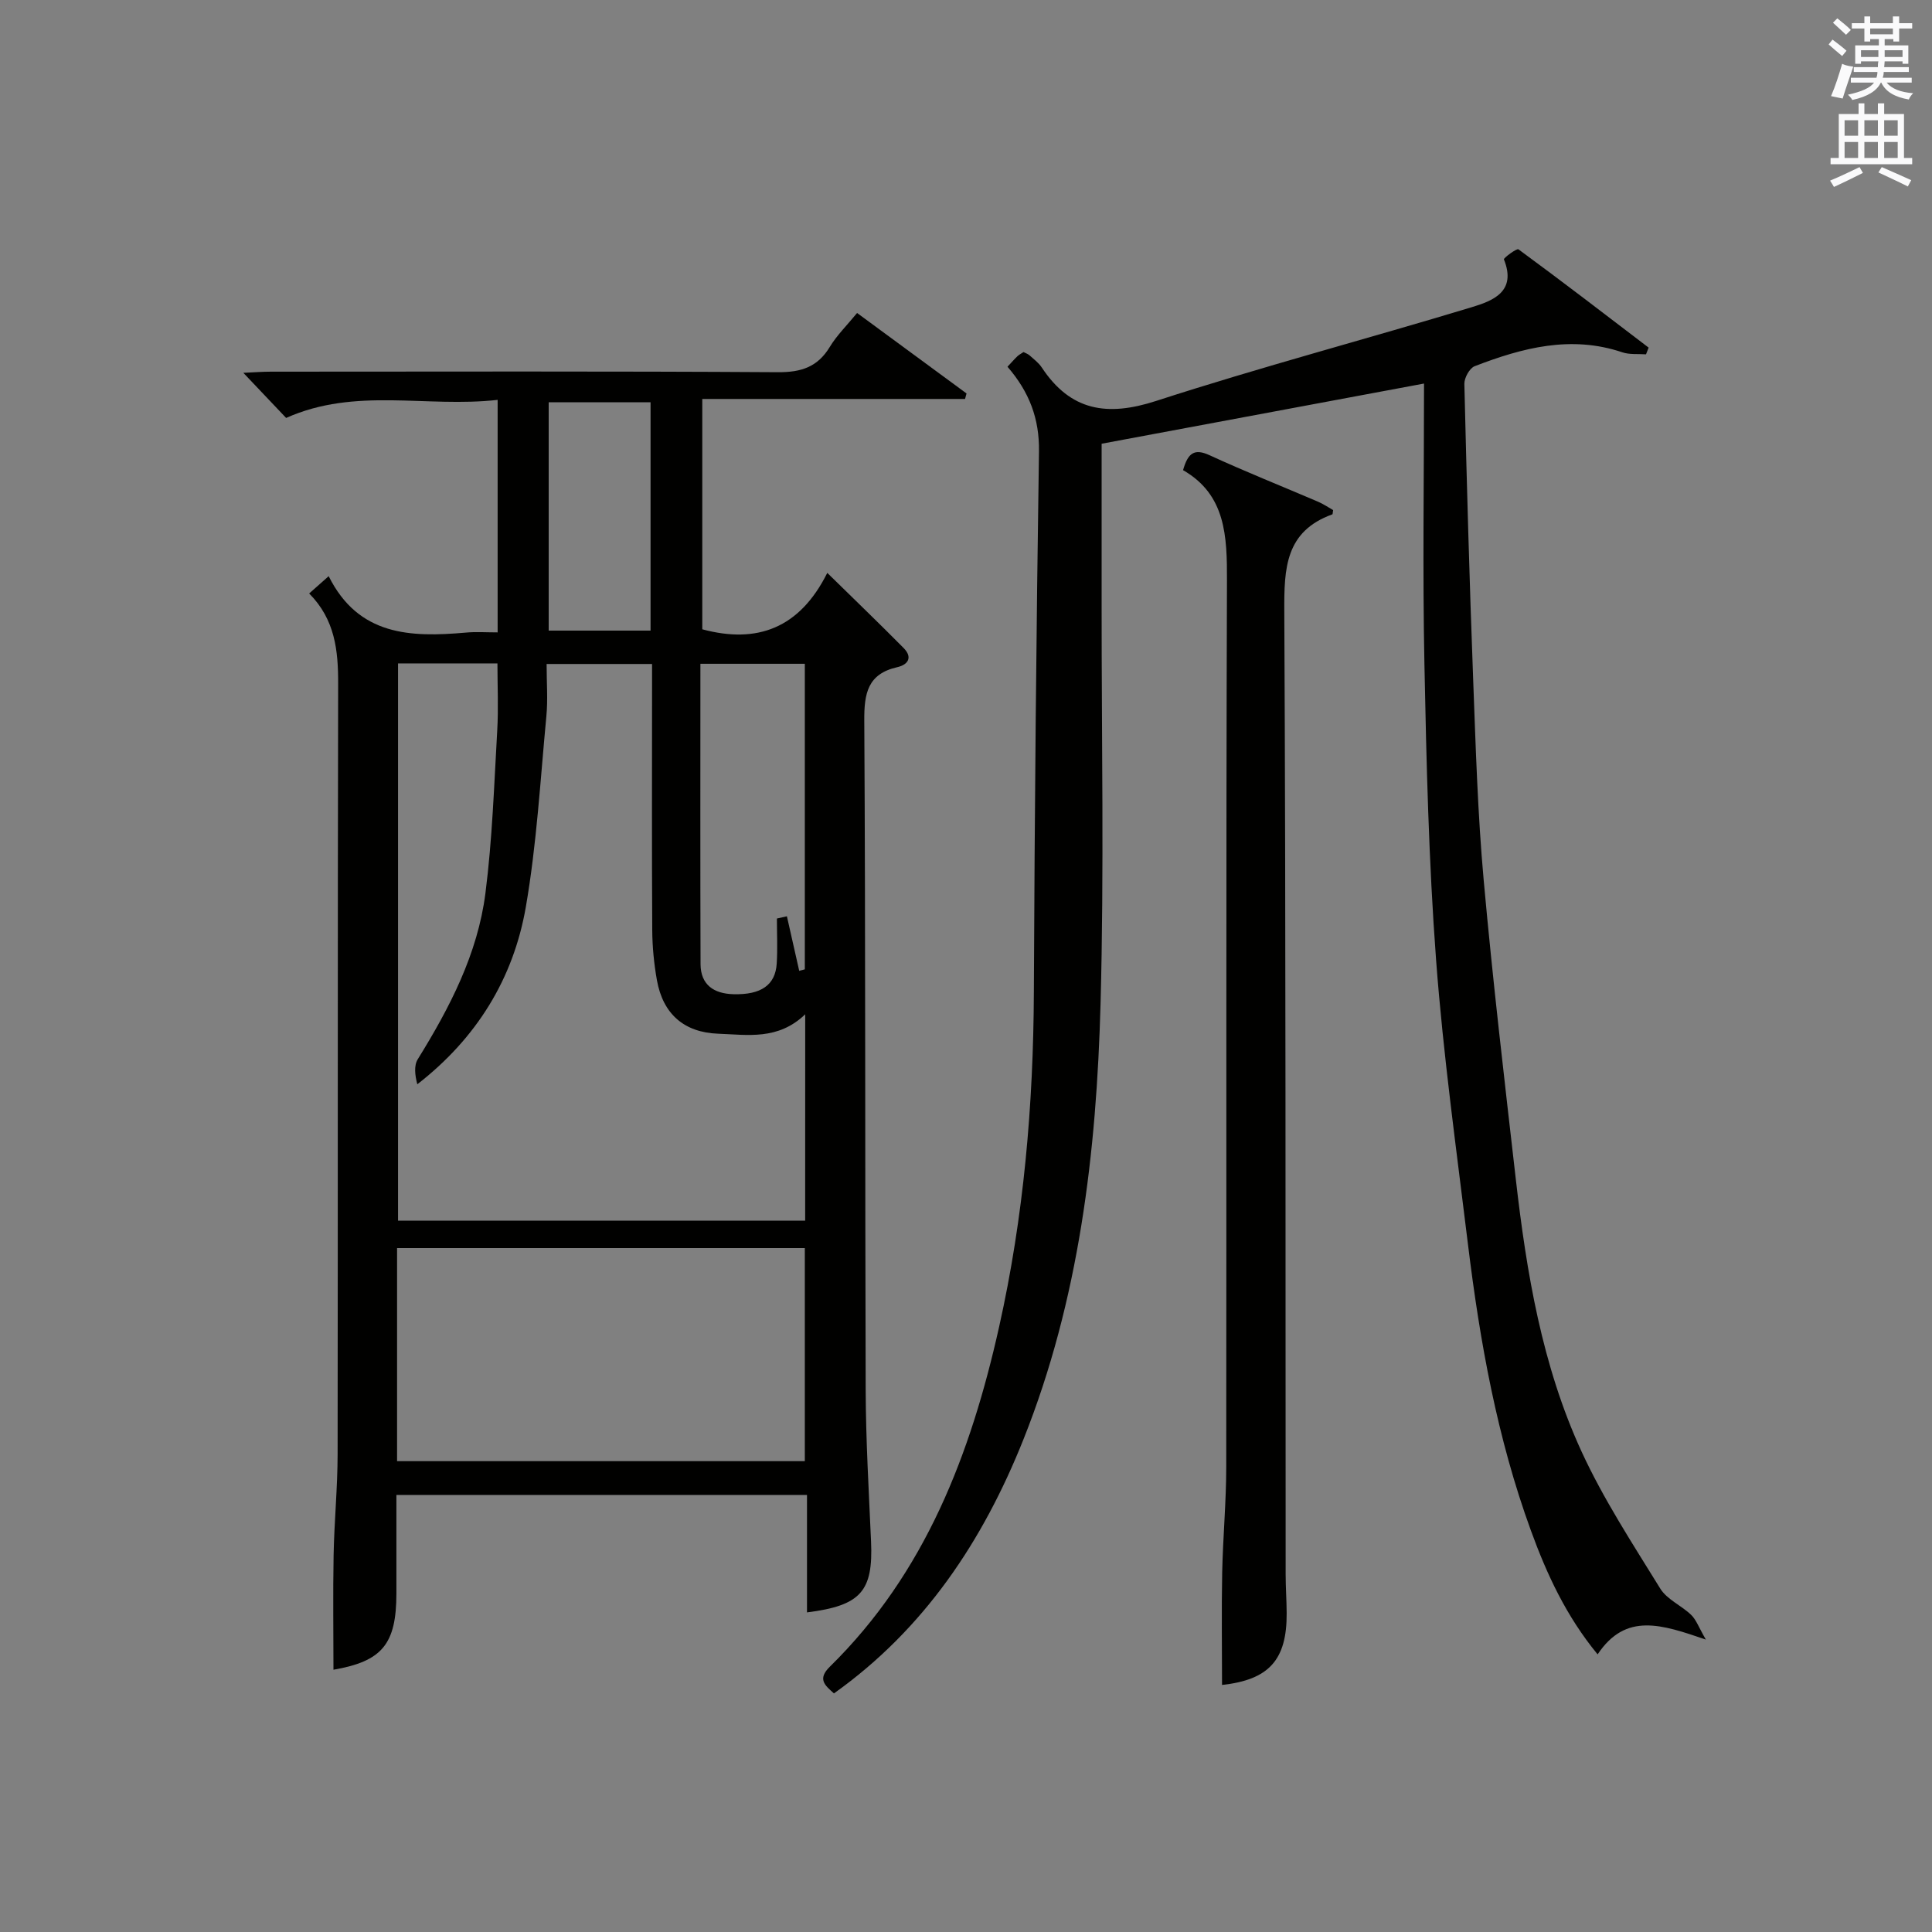 <?xml version="1.0" encoding="utf-8"?>
<!-- Generator: Adobe Illustrator 22.0.0, SVG Export Plug-In . SVG Version: 6.00 Build 0)  -->
<svg version="1.1" id="漢-ZDIC-典" xmlns="http://www.w3.org/2000/svg" xmlns:xlink="http://www.w3.org/1999/xlink" x="0px" y="0px"
	 viewBox="0 0 400 400" style="enable-background:new 0 0 400 400;" xml:space="preserve">
<rect x="0" y="0" width="400" height="400" fill="#808080" stroke="none"/>
<style type="text/css">
	.st1{fill:#010100;}
	.st2{fill:#fafafb;}
</style>
<g>
	
	<path class="st1" d="M103.03,130.93c0-16.26,0-31.82,0-48.14c-14.81,1.67-29.4-2.69-43.79,3.74c-2.69-2.84-5.52-5.82-8.86-9.34
		c2.23-0.1,3.96-0.24,5.69-0.24c35-0.01,69.99-0.11,104.99,0.11c4.83,0.03,8.22-1.07,10.75-5.25c1.45-2.39,3.51-4.41,5.64-7.01
		c7.61,5.59,15.13,11.13,22.66,16.66c-0.1,0.38-0.21,0.76-0.31,1.14c-18,0-35.99,0-54.4,0c0,16.38,0,32.08,0,47.69
		c11.36,3.05,20.15-0.2,25.88-11.68c5.73,5.62,10.83,10.52,15.81,15.56c1.88,1.9,0.97,3.44-1.32,3.96
		c-6.14,1.4-6.87,5.43-6.83,11.08c0.27,46.16,0.14,92.32,0.29,138.48c0.03,10.48,0.65,20.95,1.11,31.43
		c0.46,10.34-2.09,13.3-13.26,14.71c0-7.98,0-15.94,0-24.32c-28.37,0-56.4,0-85.01,0c0,6.83,0,13.61,0,20.38
		c0,10.57-2.99,14.06-13.03,15.81c0-7.84-0.12-15.78,0.03-23.71c0.13-6.98,0.82-13.95,0.83-20.93
		c0.07-53.16-0.01-106.32,0.11-159.48c0.02-6.88-0.63-13.3-6-18.71c1.31-1.16,2.33-2.07,4.04-3.58
		c6.17,12.39,16.99,12.67,28.31,11.69C98.49,130.77,100.66,130.93,103.03,130.93z M166.71,210c-5.63,5.42-11.95,4.23-17.99,4.02
		c-7.11-0.25-11.46-4.11-12.71-11.07c-0.61-3.42-0.95-6.93-0.97-10.4c-0.1-16.66-0.04-33.32-0.04-49.97c0-1.75,0-3.5,0-5.11
		c-7.68,0-14.58,0-21.83,0c0,3.86,0.28,7.36-0.05,10.8c-1.25,13.2-2,26.51-4.26,39.55c-2.57,14.76-10.15,27.11-22.46,36.67
		c-0.49-1.87-0.73-3.87,0.1-5.2c6.62-10.68,12.39-21.79,14-34.34c1.43-11.18,1.8-22.5,2.45-33.77c0.26-4.57,0.04-9.17,0.04-13.83
		c-6.9,0-13.66,0-20.58,0c0,38.63,0,76.99,0,115.37c28.26,0,56.16,0,84.29,0C166.71,238.65,166.71,224.87,166.71,210z M82.21,302.52
		c28.49,0,56.49,0,84.42,0c0-14.99,0-29.56,0-44.12c-28.31,0-56.31,0-84.42,0C82.21,273.24,82.21,287.69,82.21,302.52z M165.47,201
		c0.39-0.1,0.78-0.2,1.16-0.31c0-21.05,0-42.1,0-63.26c-7.32,0-14.35,0-21.62,0c0,20.97-0.04,41.57,0.03,62.17
		c0.02,4.33,2.79,6.14,6.83,6.24c5.69,0.15,8.66-1.89,8.94-6.33c0.2-3.1,0.04-6.22,0.04-9.34c0.69-0.15,1.38-0.31,2.07-0.46
		C163.78,193.48,164.63,197.24,165.47,201z M113.6,83.28c0,16.06,0,31.73,0,47.28c7.34,0,14.24,0,21.09,0c0-15.94,0-31.51,0-47.28
		C127.61,83.28,120.83,83.28,113.6,83.28z"/>
	<path class="st1" d="M208.59,75.93c0.92-0.98,1.46-1.61,2.06-2.18c0.35-0.33,0.79-0.54,1.26-0.86c0.46,0.24,0.94,0.4,1.28,0.71
		c0.87,0.78,1.85,1.51,2.48,2.46c5.96,9.02,13.53,10.25,23.69,6.95c21.61-7.01,43.6-12.82,65.35-19.41c4.36-1.32,9.35-3.21,6.66-9.9
		c-0.11-0.27,2.67-2.34,3.01-2.08c9.07,6.66,18,13.52,26.95,20.35c-0.18,0.46-0.36,0.93-0.54,1.39c-1.64-0.12-3.4,0.09-4.91-0.42
		c-10.64-3.59-20.69-0.93-30.57,2.88c-1.06,0.41-2.16,2.43-2.13,3.67c0.49,20.46,1.06,40.92,1.83,61.37
		c0.52,13.79,0.93,27.61,2.17,41.34c1.86,20.68,4.29,41.31,6.65,61.93c2.22,19.35,5.42,38.58,13.61,56.39
		c4.54,9.87,10.57,19.09,16.3,28.38c1.4,2.27,4.39,3.5,6.41,5.46c1.04,1.01,1.56,2.56,3.03,5.1c-9.09-3.1-16.56-5.73-22.41,3.06
		c-6.54-7.95-10.53-16.62-13.81-25.63c-6.98-19.13-10.56-39.04-13.02-59.16c-2.39-19.63-5.13-39.24-6.61-58.94
		c-1.53-20.39-2.01-40.88-2.42-61.34c-0.39-19.31-0.08-38.63-0.08-58.04c-22.09,4.12-44.14,8.24-66.75,12.46
		c0,10.77,0.01,22.07,0,33.37c-0.02,27.5,0.52,55.01-0.22,82.49c-0.83,30.83-4.42,61.36-15.99,90.34
		c-8.36,20.93-20.46,39.18-39.21,52.53c-1.89-1.68-3.46-2.96-0.86-5.52c19.78-19.4,29.18-44.07,35.06-70.39
		c5.1-22.79,7.09-45.93,7.19-69.29c0.16-37.31,0.5-74.63,1.06-111.93C215.21,86.72,213.14,81.19,208.59,75.93z"/>
	<path class="st1" d="M253.01,348.85c0-7.72-0.12-15.48,0.03-23.24c0.15-7.31,0.84-14.62,0.84-21.92c0.07-61.16-0.06-122.31,0.15-183.47
		c0.03-9.22-0.24-17.8-9.09-22.88c1.01-3.57,2.34-4.54,5.49-3.09c7.39,3.4,14.96,6.41,22.45,9.62c1.14,0.49,2.18,1.2,3.13,1.74
		c-0.1,0.59-0.09,0.86-0.16,0.88c-9.75,3.52-9.99,11.17-9.95,20.04c0.33,66.49,0.23,132.98,0.28,199.47c0,2.66,0.2,5.33,0.21,7.99
		C266.45,343.74,262.65,347.79,253.01,348.85z"/>
	
	
	
	
	<path class="st2" d="M378.6,9.2l0.8-1c0.9,0.7,1.9,1.4,2.9,2.3l-0.9,1.1C380.3,10.7,379.4,9.9,378.6,9.2z M379.1,19.9
		c0.9-2.1,1.6-4.3,2.3-6.7c0.4,0.2,0.8,0.4,2.3,0.6c-0.7,2.1-1.5,4.3-2.2,6.6L379.1,19.9z M379.5,4.7l0.9-0.9c1,0.8,2,1.6,2.8,2.4
		l-1,1C381.2,6.3,380.3,5.4,379.5,4.7z M392,3.4h1.2v1.4h2.7v1.1h-2.7v2.7H392V8.1h-1.8v1.3h4.9v3.8h-1.2v-0.5h-3.7
		c0,0.4-0.1,0.9-0.1,1.2h5.1v1H390c0,0.5-0.1,0.9-0.2,1.2h6v1h-5.2c1.1,1.3,2.9,2,5.5,2.2c-0.4,0.4-0.7,0.8-0.9,1.3
		c-2.9-0.5-4.8-1.6-5.7-3.5h-0.1c-0.8,1.7-2.7,2.9-5.9,3.6c-0.2-0.4-0.6-0.8-0.9-1.1c2.8-0.6,4.6-1.4,5.4-2.5h-4.8v-1h5.3
		c0.1-0.3,0.2-0.7,0.2-1.2h-4.9v-1h5c0-0.4,0-0.8,0.1-1.2h-3.6v0.5h-1.2V9.4h4.9V8.1h-1.8v0.5H386V5.9h-2.6V4.8h2.6V3.4h1.2v1.4h4.7
		V3.4z M385.3,11.8h3.6c0-0.4,0-0.9,0-1.4h-3.6V11.8z M387.2,7.1h4.7V5.9h-4.7V7.1z M393.9,10.4h-3.7c0,0.5,0,1,0,1.4h3.7V10.4z"/>
	<path class="st2" d="M384.7,21.4h1.3v2.2h2.8v-2.2h1.3v2.2h4.1v9.1h1.7V34h-16.9v-1.3h1.7v-9.1h4.1V21.4z M385,34.6l0.7,1.2
		c-1.8,0.9-3.8,1.9-6,2.9c-0.2-0.4-0.5-0.8-0.8-1.3C381.3,36.4,383.3,35.4,385,34.6z M381.9,28.1h2.8v-3.2h-2.8V28.1z M381.9,32.7
		h2.8v-3.3h-2.8V32.7z M386,28.1h2.8v-3.2H386V28.1z M386,32.7h2.8v-3.3H386V32.7z M389.6,34.6c2.1,0.9,4.1,1.8,6.1,2.7l-0.7,1.3
		c-2.2-1.1-4.2-2-6.1-2.9L389.6,34.6z M392.9,24.9h-2.8v3.2h2.8V24.9z M390.1,32.7h2.8v-3.3h-2.8V32.7z"/>
</g>
</svg>
